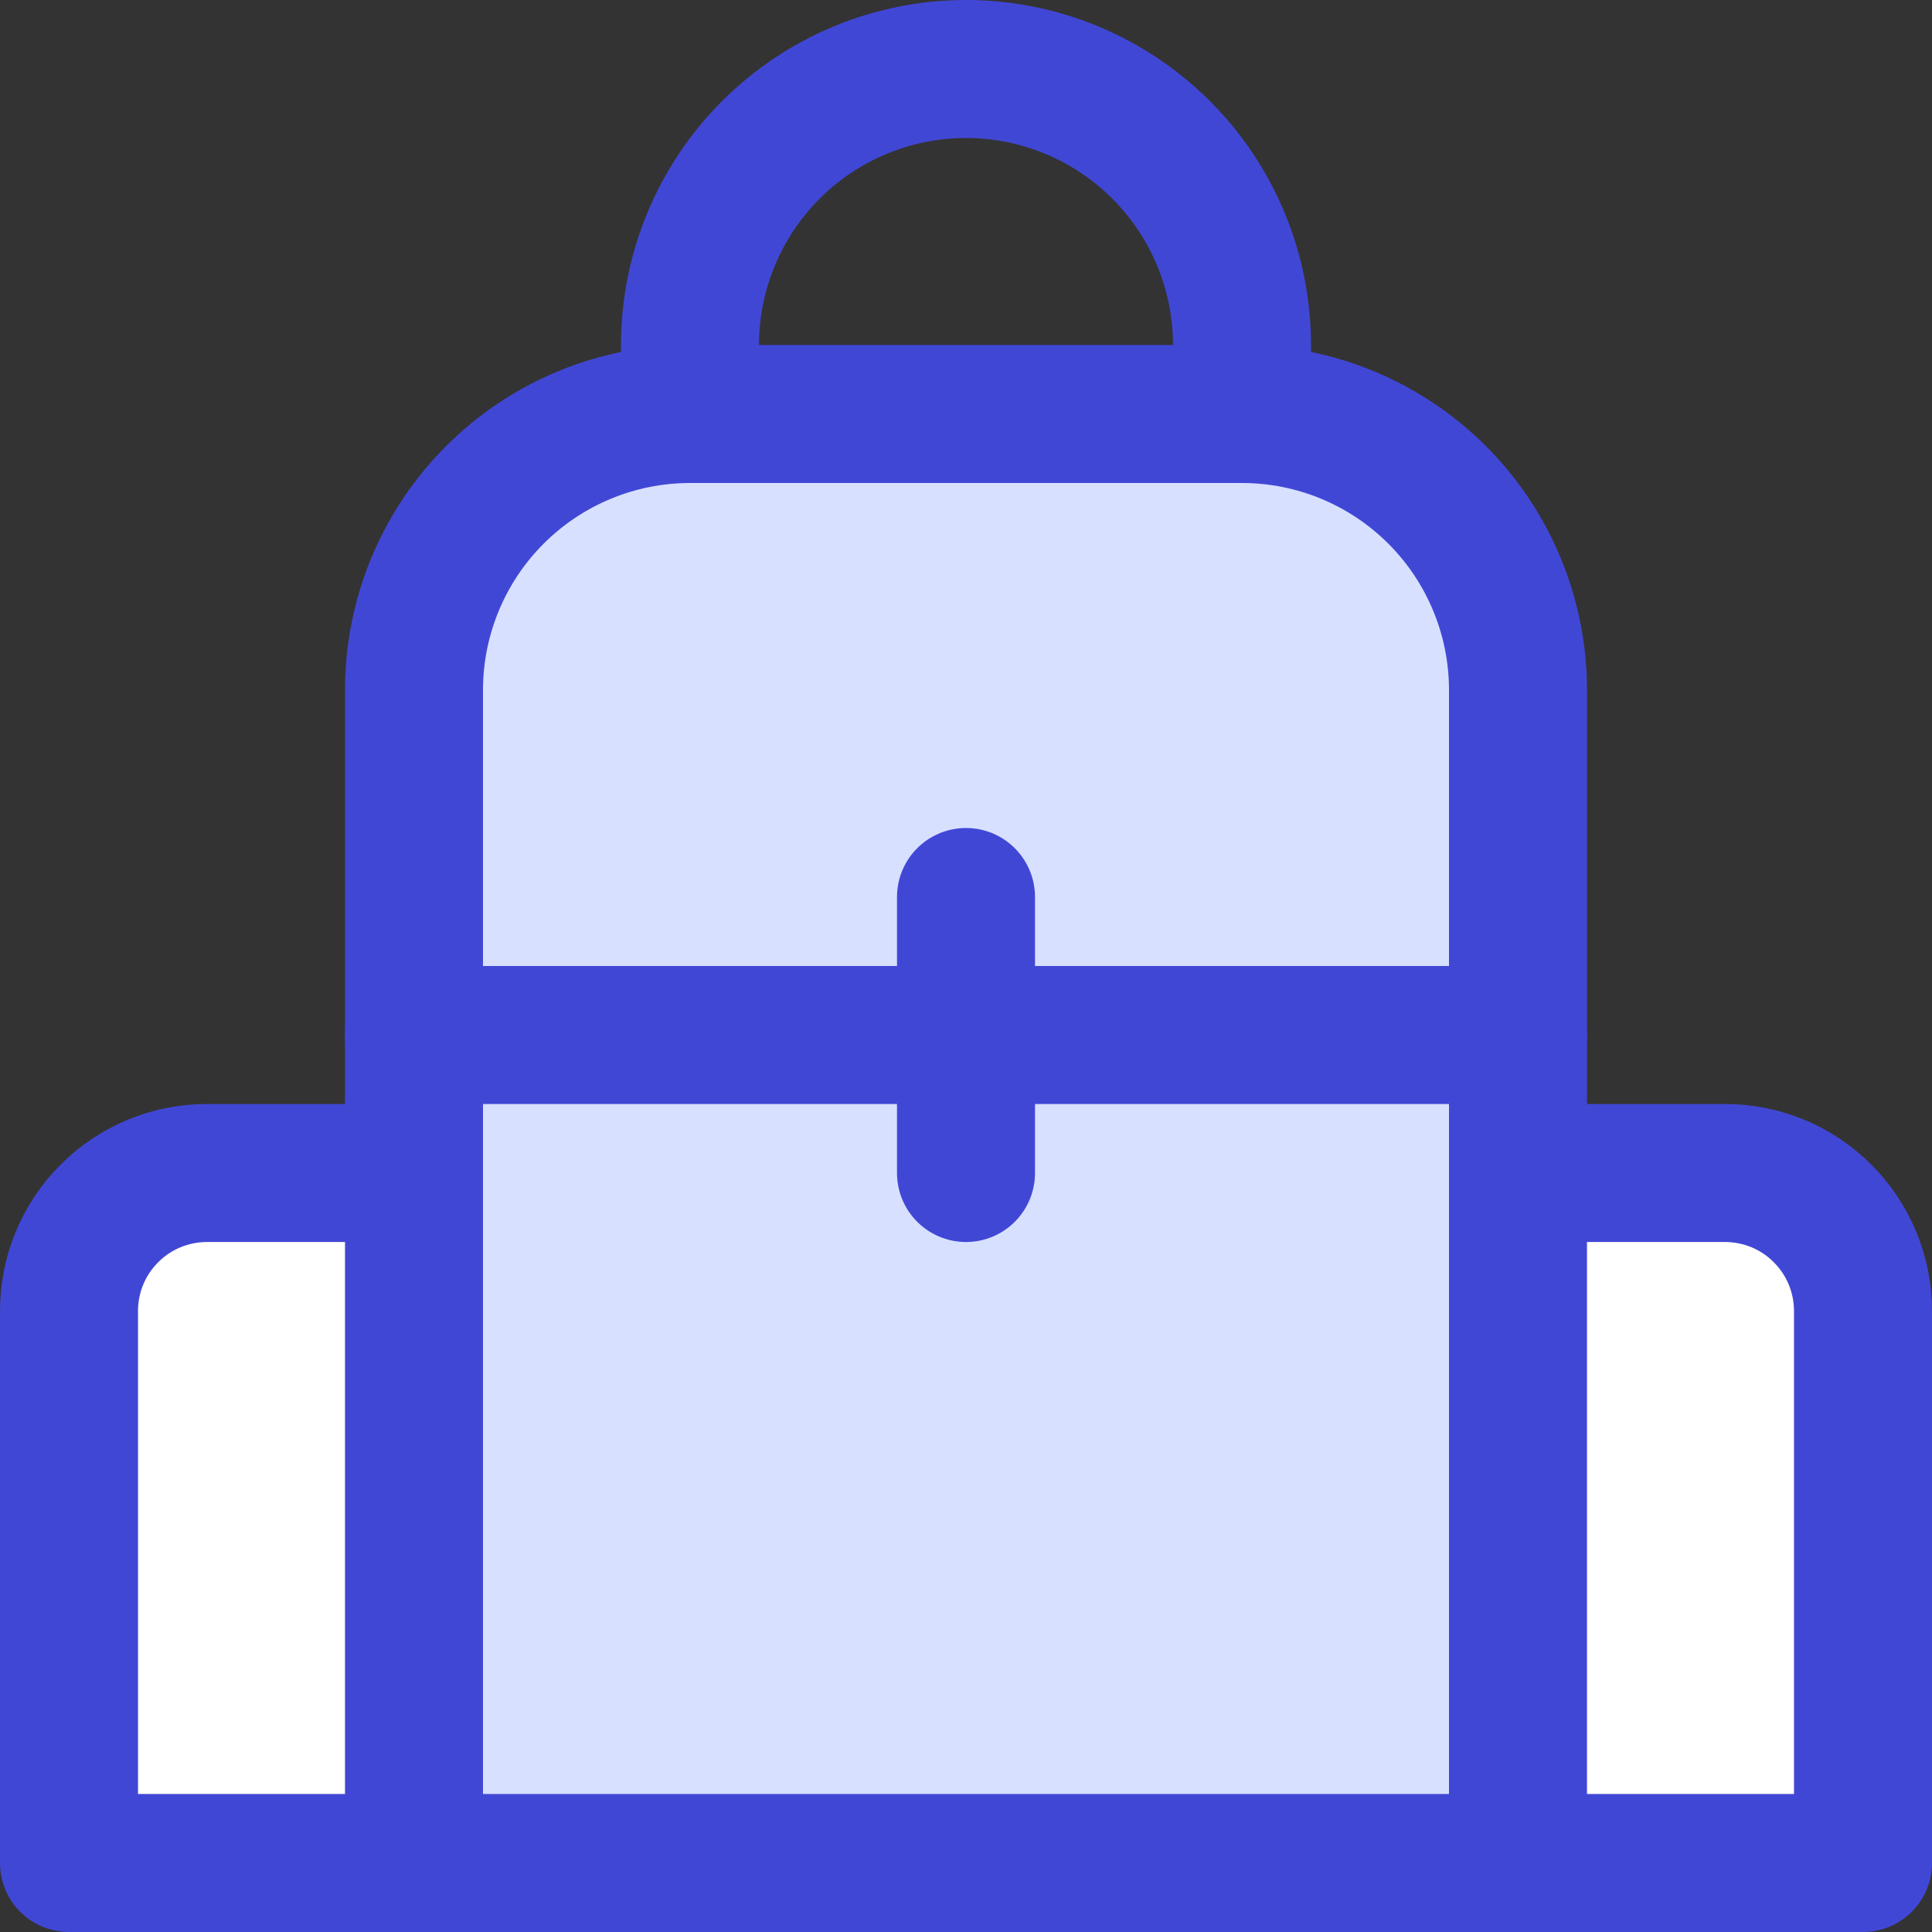 <svg xmlns="http://www.w3.org/2000/svg" fill="none" viewBox="0 0 14 14" id="Backpack--Streamline-Core"><rect x="0" y="0" width="14" height="14" fill="#333333" stroke="none"/><desc>Backpack Streamline Icon: https://streamlinehq.com</desc><g id="backpack--bag-backpack-school-baggage-cloth-clothing-accessories"><path id="Vector" fill="#ffffff" d="M11 8.5h1.5c0.265 0 0.52 0.105 0.707 0.293 0.188 0.188 0.293 0.442 0.293 0.707v4H11" stroke-width="1"></path><path id="Vector_2" fill="#ffffff" d="M3 13.5H0.5v-4c0 -0.265 0.105 -0.52 0.293 -0.707C0.98 8.605 1.235 8.5 1.5 8.5H3" stroke-width="1"></path><path id="Vector_3" fill="#d7e0ff" d="M5 3h4c0.53 0 1.039 0.211 1.414 0.586C10.789 3.961 11 4.47 11 5v8.5H3V5c0 -0.53 0.211 -1.039 0.586 -1.414C3.961 3.211 4.47 3 5 3Z" stroke-width="1"></path><path id="Vector_4" stroke="#4147d5" stroke-linecap="round" stroke-linejoin="round" d="M5 3h4c0.53 0 1.039 0.211 1.414 0.586C10.789 3.961 11 4.47 11 5v8.5H3V5c0 -0.53 0.211 -1.039 0.586 -1.414C3.961 3.211 4.47 3 5 3v0Z" stroke-width="1"></path><path id="Vector_5" stroke="#4147d5" stroke-linecap="round" stroke-linejoin="round" d="M3 13.5H0.5v-4c0 -0.265 0.105 -0.52 0.293 -0.707C0.98 8.605 1.235 8.5 1.5 8.5H3" stroke-width="1"></path><path id="Vector_6" stroke="#4147d5" stroke-linecap="round" stroke-linejoin="round" d="M11 8.5h1.5c0.265 0 0.52 0.105 0.707 0.293 0.188 0.188 0.293 0.442 0.293 0.707v4H11" stroke-width="1"></path><path id="Vector_7" stroke="#4147d5" stroke-linecap="round" stroke-linejoin="round" d="M3 7.5h8" stroke-width="1"></path><path id="Vector_8" stroke="#4147d5" stroke-linecap="round" stroke-linejoin="round" d="M7 6.5v2" stroke-width="1"></path><path id="Vector_9" stroke="#4147d5" stroke-linecap="round" stroke-linejoin="round" d="M5 3v-0.5c0 -0.53 0.211 -1.039 0.586 -1.414C5.961 0.711 6.47 0.5 7 0.5s1.039 0.211 1.414 0.586C8.789 1.461 9 1.97 9 2.5V3" stroke-width="1"></path></g></svg>